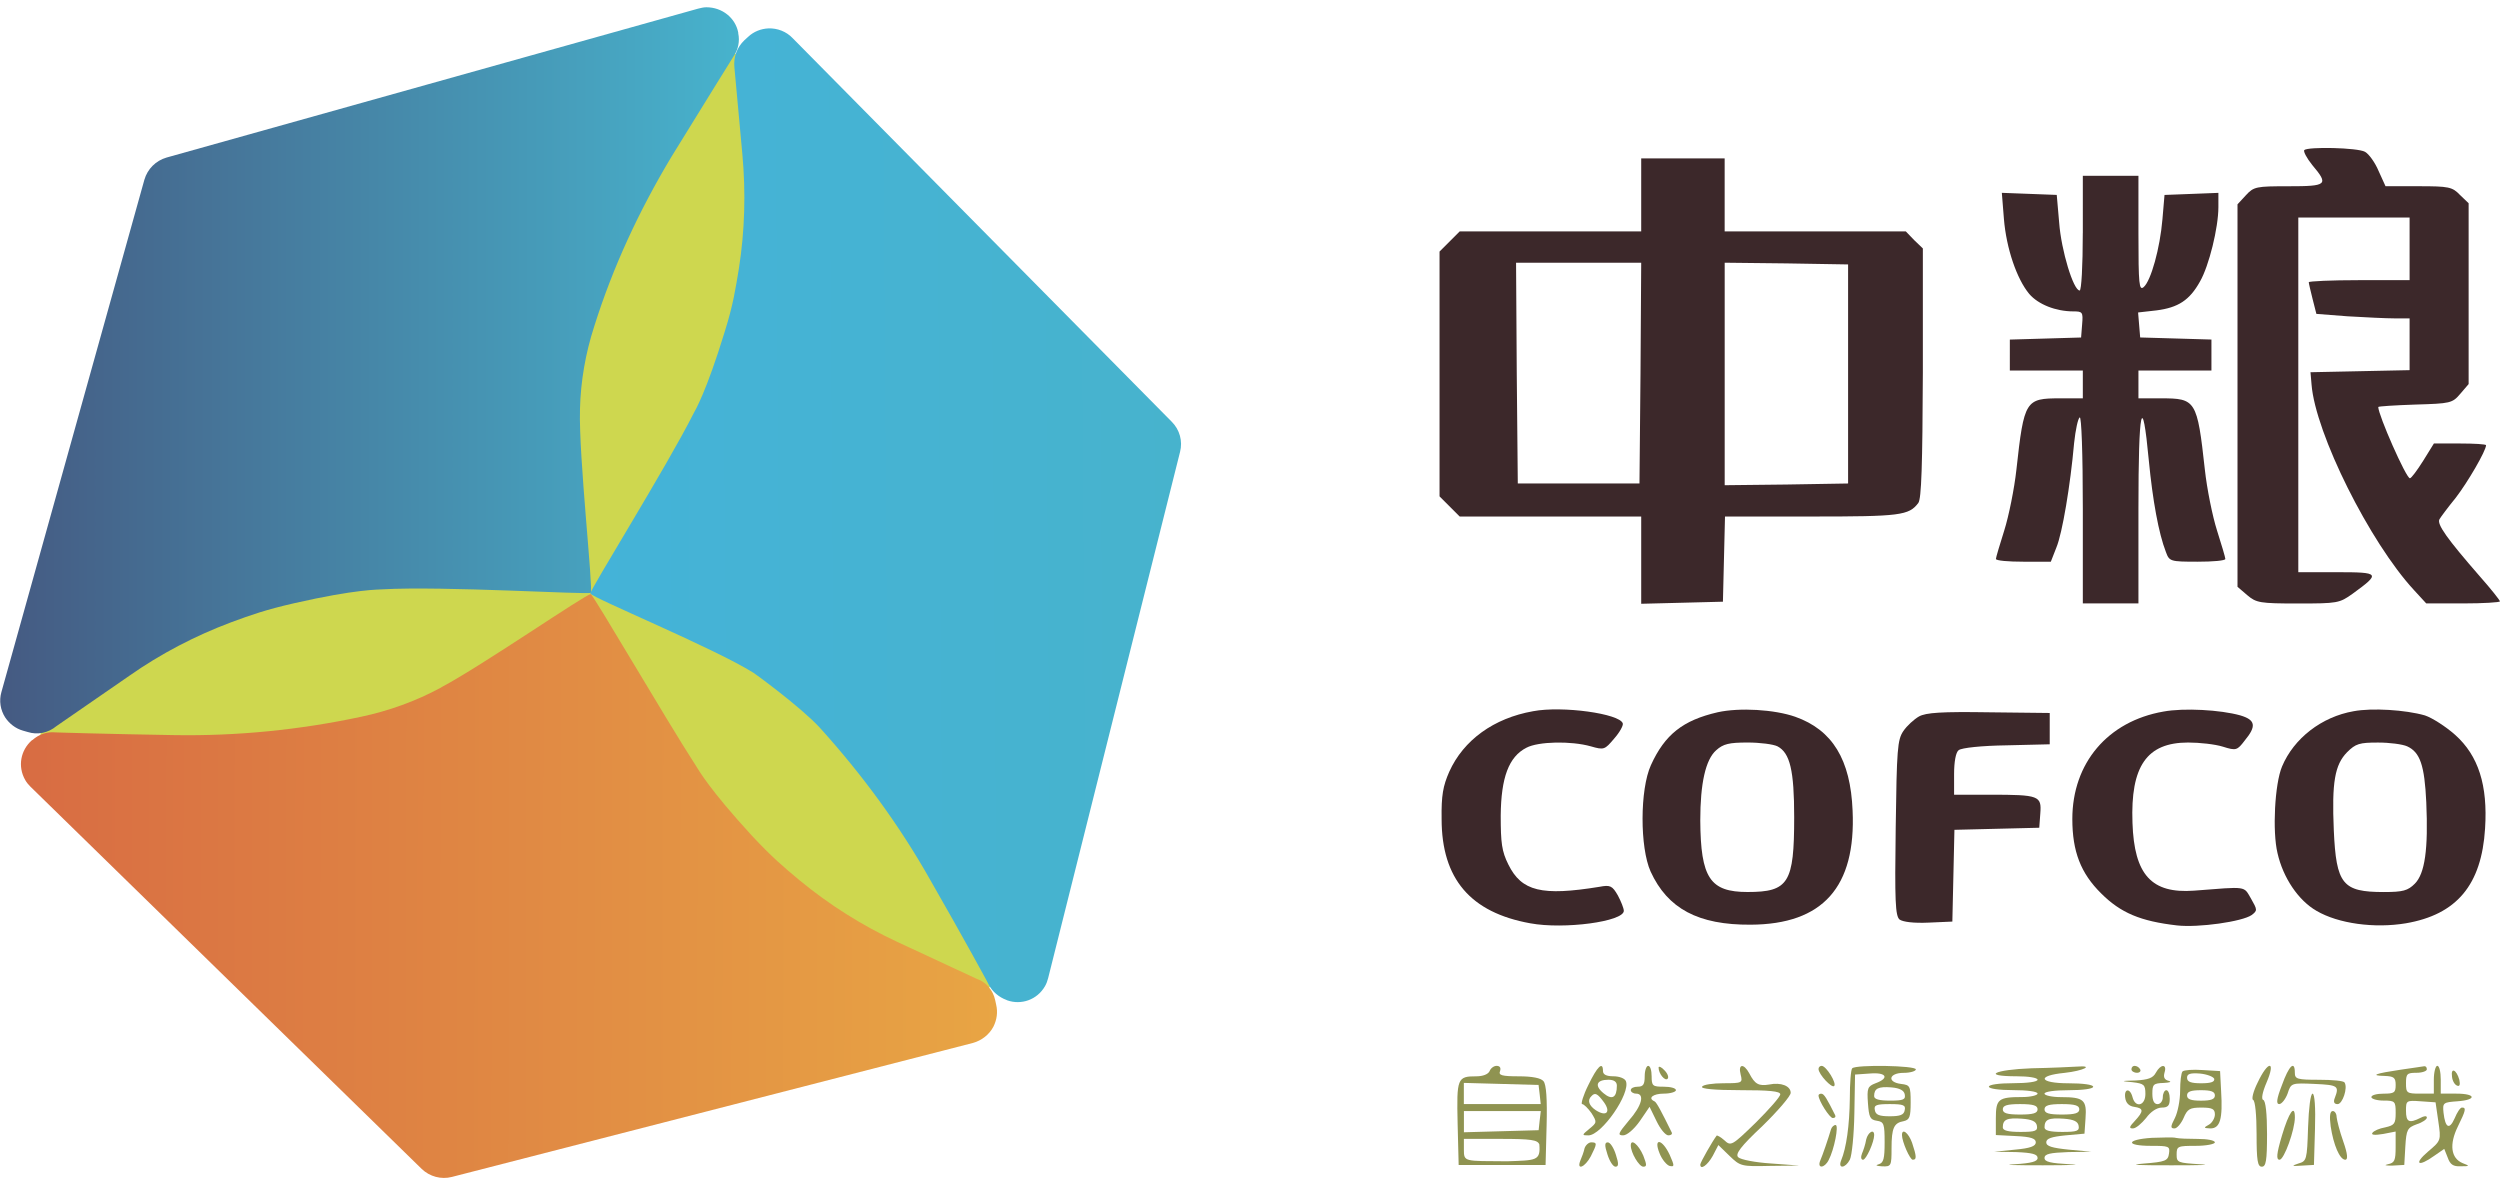 <?xml version="1.0" encoding="utf-8"?>
<!-- Generator: Adobe Illustrator 20.1.0, SVG Export Plug-In . SVG Version: 6.00 Build 0)  -->
<svg version="1.1" id="Слой_1" xmlns="http://www.w3.org/2000/svg" xmlns:xlink="http://www.w3.org/1999/xlink" x="0px" y="0px"
	 viewBox="0 0 722 343" style="enable-background:new 0 0 722 343;" xml:space="preserve">
<style type="text/css">
	.st0{fill:#3C282A;}
	.st1{fill:#8F9351;}
	.st2{fill:#CED74F;}
	.st3{fill:url(#SVGID_1_);}
	.st4{fill:url(#SVGID_2_);}
	.st5{fill:url(#SVGID_3_);}
</style>
<g transform="translate(0,768) scale(0.1,-0.1)">
	<path class="st0" d="M6654.7,7246.6c-3-4,7-23.1,23.1-43.2c48.2-57.2,43.2-61.3-68.3-61.3c-93.4,0-100.4-1-123.5-26.1l-24.1-26.1
		v-552.3v-552.3l28.1-24.1c26.1-22.1,36.1-24.1,146.6-24.1c114.5,0,119.5,1,157.6,28.1c81.3,59.2,80.3,62.3-45.2,62.3h-111.5v512.1
		v512.1h160.7h160.7v-90.4v-90.4h-145.6c-80.3,0-145.6-3-145.6-6s5-24.1,11-48.2l11-43.2l90.4-7c50.2-3,111.5-6,135.6-6h43.2v-75.3
		V6611l-142.6-3l-143.6-3l3-35.1c11-141.6,168.7-456.9,296.2-594.4l35.1-38.2h106.4c58.2,0,106.4,3,106.4,6c0,3-26.1,36.1-58.2,72.3
		c-94.4,108.4-124.5,150.6-116.5,164.7c4,7,25.1,35.1,47.2,62.3c34.1,44.2,87.4,135.6,87.4,151.6c0,3-34.1,5-75.3,5h-75.3
		l-31.1-50.2c-17.1-27.1-34.1-50.2-38.2-50.2c-11,0-91.4,182.8-91.4,205.8c0,2,48.2,5,106.4,7c102.4,3,107.4,4,130.5,31.1l24.1,28.1
		v261.1V7093l-25.1,24.1c-22.1,23.1-32.1,25.1-119.5,25.1h-95.4l-20.1,44.2c-10,24.1-28.1,49.2-39.2,55.2
		C6808.3,7253.7,6665.7,7256.7,6654.7,7246.6z"/>
	<path class="st0" d="M4739.8,7117.1v-105.4h-262.1h-262.1l-29.1-29.1l-29.1-29.1V6600v-353.5l29.1-29.1l29.1-29.1h262.1h262.1
		v-125.5v-126.5l118.5,3l117.5,3l3,123.5l3,122.5h251c255,0,280.1,3,307.3,39.2c9,12,12,108.4,13.1,375.5v359.5l-25.1,24.1
		l-24.1,25.1h-262.1h-261.1v105.4v105.4h-120.5h-120.5V7117.1z M4737.8,6603l-3-319.3h-175.7h-175.7l-3,319.3l-2,318.3h180.7h180.7
		L4737.8,6603z M5337.3,6600v-316.3l-177.7-3l-178.7-2V6600v321.3l178.7-2l177.7-3V6600z"/>
	<path class="st0" d="M6015.1,7006.7c0-95.4-4-165.7-9-165.7c-18.1,0-53.2,115.5-59.2,195.8l-7,80.3l-79.3,3l-79.3,3l6-75.3
		c7-85.4,37.2-173.7,73.3-216.9c26.1-30.1,76.3-50.2,127.5-50.2c26.1,0,28.1-2,25.1-37.2l-3-38.2l-102.4-3l-103.4-3v-44.2V6610
		h105.4h105.4v-40.2v-40.2h-65.3c-100.4,0-104.4-5-126.5-205.8c-6-55.2-22.1-134.6-35.1-175.7s-24.1-78.3-24.1-82.3
		c0-5,36.1-8,79.3-8h79.3l16.1,41.2c17.1,41.2,40.2,178.7,51.2,302.2c4,37.2,11,70.3,16.1,73.3c5,4,9-102.4,9-265.1v-272.1h80.3
		h80.3v273.1c0,292.2,11,342.4,30.1,138.6c11-113.5,28.1-208.9,49.2-263.1c10-27.1,12-28.1,91.4-28.1c44.2,0,80.3,3,80.3,8
		c0,4-11,41.2-24.1,82.3c-13.1,41.2-29.1,120.5-35.1,175.7c-22.1,200.8-26.1,205.8-126.5,205.8h-65.3v40.2v40.2h105.4h105.4v45.2
		v44.2l-102.4,3l-103.4,3l-3,36.1l-3,36.1l53.2,6c62.3,8,95.4,29.1,125.5,83.3c26.1,45.2,53.2,155.6,53.2,214.9v41.2l-77.3-3
		l-78.3-3l-6-70.3c-7-83.3-33.1-177.7-54.2-195.8c-13.1-11-15.1,7-15.1,154.6v166.7h-80.3h-80.3V7006.7z"/>
	<path class="st0" d="M4427.5,5626c-113.5-20.1-200.8-83.3-242-174.7c-18.1-41.2-23.1-68.3-22.1-136.6
		c0-172.7,83.3-270.1,256.1-301.2c97.4-18.1,270.1,5,270.1,36.1c0,7-8,27.1-17.1,44.2c-16.1,28.1-22.1,31.1-53.2,25.1
		c-166.7-27.1-224.9-13.1-263.1,64.3c-19.1,38.2-22.1,62.3-22.1,141.6c1,109.4,23.1,169.7,74.3,195.8c34.1,18.1,128.5,20.1,185.8,4
		c38.2-11,40.2-10,67.3,22.1c16.1,18.1,27.1,38.2,25.1,44.2C4677.6,5619,4511.9,5642.1,4427.5,5626z"/>
	<path class="st0" d="M4960.7,5623c-100.4-23.1-152.6-64.3-192.8-152.6c-32.1-70.3-32.1-238-1-307.3
		c49.2-107.4,137.6-154.6,289.2-153.6c207.9,1,304.2,108.4,294.2,329.4c-6,147.6-58.2,233-165.7,271.1
		C5124.4,5631,5024,5637,4960.7,5623z M5133.4,5524.6c36.1-19.1,48.2-69.3,48.2-204.8c0-189.8-16.1-215.9-134.6-215.9
		c-108.4,0-135.6,40.2-136.6,206.8c0,106.4,15.1,175.7,46.2,202.8c20.1,18.1,37.2,22.1,90.4,22.1
		C5083.2,5535.6,5121.4,5530.6,5133.4,5524.6z"/>
	<path class="st0" d="M6248,5625c-160.7-28.1-263.1-148.6-263.1-310.3c0-93.4,24.1-156.6,83.3-214.9
		c56.2-56.2,113.5-80.3,218.9-92.4c62.3-7,188.8,11,215.9,30.1c17.1,13.1,16.1,15.1-2,47.2c-22.1,37.2-9,35.1-164.7,23.1
		c-122.5-9-172.7,45.2-177.7,195.8c-6,163.7,41.2,232,160.7,232c33.1,0,78.3-5,100.4-12c38.2-12,41.2-11,63.3,18.1
		c34.1,41.2,31.1,59.2-13.1,72.3C6412.7,5630,6307.3,5636,6248,5625z"/>
	<path class="st0" d="M6797.3,5626c-92.4-16.1-172.7-78.3-206.8-159.7c-21.1-50.2-28.1-187.8-13.1-250
		c16.1-71.3,60.2-136.6,112.5-166.7c63.3-37.2,167.7-51.2,258.1-36.1c146.6,25.1,218.9,110.5,228.9,274.1
		c8,124.5-19.1,209.9-86.4,270.1c-27.1,24.1-66.3,49.2-87.4,56.2C6946.9,5630,6850.5,5636,6797.3,5626z M6951.9,5524.6
		c37.2-17.1,50.2-54.2,55.2-161.7c6-135.6-4-205.8-33.1-235c-20.1-20.1-34.1-24.1-89.4-24.1c-119.5,0-137.6,22.1-144.6,178.7
		c-6,138.6,3,188.8,38.2,224.9c25.1,25.1,36.1,28.1,89.4,28.1C6900.7,5535.6,6938.8,5530.6,6951.9,5524.6z"/>
	<path class="st0" d="M5542.1,5610.9c-14.1-8-35.1-27.1-45.2-42.2c-17.1-25.1-19.1-52.2-22.1-280.1c-3-211.9-1-253,11-264.1
		c10-7,40.2-11,84.3-9l68.3,3l3,132.5l3,132.5l122.5,3l122.5,3l3,41.2c4,51.2-3,54.2-145.6,54.2h-103.4v59.2
		c0,36.1,5,63.3,13.1,69.3c8,7,67.3,13.1,138.6,14.1l124.5,3v45.2v45.2l-175.7,2C5607.4,5625,5562.2,5622,5542.1,5610.9z"/>
	<path class="st1" d="M4302,4586.7c-4-9-19.1-15.1-38.2-15.1c-55.2,0-57.2-5-54.2-136.6l3-119.5h125.5h125.5l3,114.5
		c2,75.3-1,118.5-9,127.5c-7,9-32.1,14.1-71.3,14.1c-49.2,0-59.2,3-54.2,15.1c3,9,0,15.1-10,15.1
		C4314.1,4601.8,4305,4594.8,4302,4586.7z M4446.6,4519.5l3-28.1h-110.5h-111.5v30.1v31.1l108.4-3l107.4-3L4446.6,4519.5z
		 M4446.6,4444.1l-3-28.1l-107.4-3l-108.4-3v31.1v30.1h111.5h110.5L4446.6,4444.1z M4445.6,4374.9c4-47.8-9.5-45.7-92.9-48.7
		c-124.5,1-125-2.5-125,34.6v30.1h105.4C4422.5,4390.9,4440.6,4387.9,4445.6,4374.9z"/>
	<path class="st1" d="M4587.2,4546.6c-15.1-30.1-22.1-55.2-18.1-55.2c5,0,17.1-12,27.1-26.1c16.1-26.1,16.1-27.1-6-45.2
		s-22.1-19.1-3-19.1c38.2,0,122.5,121.5,108.4,156.6c-3,8-19.1,14.1-36.1,14.1c-20.1,0-30.1,5-30.1,15.1
		C4629.4,4615.9,4613.3,4600.8,4587.2,4546.6z M4669.5,4544.6c0-35.1-14.1-42.2-38.2-22.1c-27.1,22.1-21.1,39.2,14.1,39.2
		C4661.5,4561.6,4669.5,4555.6,4669.5,4544.6z M4632.4,4496.4c20.1-28.1,7-42.2-23.1-23.1c-20.1,13.1-26.1,29.1-13.1,41.2
		C4606.3,4525.5,4613.3,4522.5,4632.4,4496.4z"/>
	<path class="st1" d="M4749.9,4571.7c0-23.1-4-30.1-20.1-30.1c-11,0-20.1-4-20.1-10c0-5,7-10,15.1-10c26.1,0,17.1-35.1-21.1-78.3
		c-30.1-36.1-33.1-42.2-16.1-42.2c11,0,31.1,17.1,48.2,41.2l28.1,41.2l20.1-41.2c11-23.1,26.1-41.2,34.1-41.2c7,0,12,3,10,8
		c-29.1,59.2-44.2,88.4-50.2,90.4c-20.1,9-4,22.1,27.1,22.1c19.1,0,35.1,5,35.1,10c0,6-16.1,10-35.1,10c-32.1,0-35.1,2-35.1,30.1
		c0,17.1-4,30.1-10,30.1C4754.9,4601.8,4749.9,4588.7,4749.9,4571.7z"/>
	<path class="st1" d="M4790,4596.8c0-18.1,19.1-40.2,26.1-32.1c4,4,0,15.1-9,24.1C4798.1,4598.8,4790,4601.8,4790,4596.8z"/>
	<path class="st1" d="M5027,4576.7c6-24.1,5-25.1-49.2-25.1c-31.1,0-59.2-4-62.3-10c-4-6,35.1-10,109.4-10c84.3,0,116.5-3,116.5-12
		c0-7-32.1-43.2-70.3-81.3c-69.3-67.3-72.3-69.3-91.4-51.2c-10,9-21.1,15.1-22.1,13.1c-11-14.1-47.2-77.3-47.2-83.3
		c0-17.1,21.1-2,36.1,25.1l16.1,31.1l32.1-31.1c31.1-30.1,34.1-31.1,116.5-29.1l85.4,1l-82.3,6c-45.2,3-87.4,11-94.4,18.1
		c-9,9,6,30.1,70.3,90.4c44.2,43.2,81.3,86.4,81.3,95.4c0,20.1-28.1,31.1-62.3,24.1c-30.1-5-41.2,1-57.2,32.1
		C5036,4609.8,5019,4607.8,5027,4576.7z"/>
	<path class="st1" d="M5251.9,4592.8c0-15.1,38.2-56.2,45.2-49.2c8,8-23.1,58.2-36.1,58.2
		C5255.9,4601.8,5251.9,4597.8,5251.9,4592.8z"/>
	<path class="st1" d="M5349.3,4594.8c-4-3-7-43.2-7-87.4c-1-78.3-10-142.6-25.1-178.7c-10-25.1,12-23.1,25.1,2
		c6,12,12,71.3,13.1,133.5l2,112.5l43.2,3c47.2,4,57.2-13.1,16.1-28.1c-23.1-9-25.1-14.1-22.1-57.2c3-41.2,6-48.2,26.1-51.2
		c20.1-3,22.1-9,22.1-62.3c0-47.2-3-59.2-17.1-63.3c-11-3-7-5,10-6c26.1-1,27.1,1,27.1,52.2c0,59.2,7,73.3,35.1,78.3
		c17.1,4,20.1,12,20.1,54.2c0,47.2-2,50.2-27.1,53.2c-42.2,5-36.1,32.1,7,32.1c19.1,0,35.1,5,35.1,10
		C5533.1,4602.8,5360.4,4605.8,5349.3,4594.8z M5500.9,4519.5c3-15.1-4-18.1-42.2-18.1c-32.1,0-46.2,4-46.2,13.1
		c0,22.1,12,28.1,50.2,25.1C5486.9,4537.5,5498.9,4530.5,5500.9,4519.5z M5500.9,4474.3c-2-14.1-13.1-18.1-43.2-18.1
		s-41.2,4-43.2,18.1c-3,14.1,4,17.1,43.2,17.1S5504,4488.3,5500.9,4474.3z"/>
	<path class="st1" d="M5867.5,4594.8c-109.4-4-145.6-23.1-43.2-23.1c33.1,0,60.2-4,60.2-10c0-6-30.1-10-70.3-10
		c-40.2,0-70.3-4-70.3-10s30.1-10,70.3-10c40.2,0,70.3-4,70.3-10c0-5-20.1-10-44.2-10c-69.3,0-76.3-6-76.3-61.3V4402l58.2-3
		c43.2-2,57.2-7,57.2-18.1s-16.1-17.1-60.2-21.1l-60.2-6l63.3-1c47.2-2,62.3-6,62.3-17.1c0-10-17.1-15.1-67.3-18.1
		c-38.2-2,0-3,82.3-3c83.3,0,117.5,2,78.3,3c-56.2,3-73.3,7-73.3,18.1c0,12,16.1,15.1,68.3,17.1l67.3,1l-65.3,6
		c-49.2,5-65.3,10-65.3,21.1s15.1,16.1,55.2,20.1l55.2,5l3,44.2c4,53.2-5,61.3-70.3,61.3c-27.1,0-48.2,5-48.2,10
		c0,6,30.1,10,70.3,10c40.2,0,70.3,4,70.3,10s-30.1,10-71.3,10c-85.4,0-93.4,22.1-11,30.1c54.2,6,86.4,22.1,36.1,18.1
		C5982.9,4598.8,5923.7,4595.8,5867.5,4594.8z M5884.5,4476.3c0-11-12-15.1-50.2-15.1c-38.2,0-50.2,4-50.2,15.1
		c0,11,12,15.1,50.2,15.1C5872.5,4491.3,5884.5,4487.3,5884.5,4476.3z M6005,4476.3c0-11-12-15.1-50.2-15.1
		c-38.2,0-50.2,4-50.2,15.1c0,11,12,15.1,50.2,15.1C5993,4491.3,6005,4487.3,6005,4476.3z M5882.5,4429.1c3-15.1-4-18.1-47.2-18.1
		c-36.1,0-51.2,4-51.2,13.1c0,23.1,12,28.1,55.2,25.1C5868.5,4447.2,5880.5,4441.1,5882.5,4429.1z M6003,4429.1
		c3-15.1-4-18.1-47.2-18.1c-36.1,0-51.2,4-51.2,13.1c0,23.1,12,28.1,55.2,25.1C5988.9,4447.2,6001,4441.1,6003,4429.1z"/>
	<path class="st1" d="M6155.6,4591.8c0-5,7-10,16.1-10c8,0,12,5,9,10c-3,6-10,10-16.1,10C6159.6,4601.8,6155.6,4597.8,6155.6,4591.8
		z"/>
	<path class="st1" d="M6225.9,4581.7c-8-15.1-22.1-20.1-58.2-22.1c-43.2-1-44.2-2-9-5c33.1-4,37.2-7,37.2-34.1
		c0-34.1-29.1-41.2-37.2-9c-7,27.1-25.1,25.1-21.1-2c2-15.1,11-24.1,26.1-26.1c27.1-4,28.1-12,2-40.2c-16.1-17.1-18.1-22.1-6-22.1
		c9,0,25.1,14.1,38.2,30.1c13.1,18.1,31.1,30.1,45.2,30.1c18.1,0,23.1,6,23.1,25.1c0,14.1-4,25.1-10,25.1c-5,0-10-9-10-20.1
		s-7-20.1-15.1-20.1c-10,0-15.1,10-15.1,30.1c0,27.1,3,30.1,33.1,31.1c17.1,1,24.1,3,14.1,6c-12,3-16.1,10-12,24.1
		C6259.1,4607.8,6240,4607.8,6225.9,4581.7z"/>
	<path class="st1" d="M6520.1,4553.6c-13.1-26.1-18.1-48.2-13.1-50.2c6-2,10-45.2,10-98.4c0-77.3,3-94.4,15.1-94.4
		s15.1,17.1,15.1,94.4c0,58.2-4,96.4-11,98.4c-6,2-3,21.1,10,51.2C6573.3,4617.9,6550.3,4617.9,6520.1,4553.6z"/>
	<path class="st1" d="M6590.4,4546.6c-16.1-41.2-17.1-55.2-8-55.2c7,0,18.1,14.1,24.1,30.1c10,31.1,11,31.1,78.3,28.1
		c67.3-3,71.3-6,58.2-40.2c-5-12-2-18.1,8-18.1c14.1,0,30.1,47.2,20.1,62.3c-2,5-35.1,8-74.3,8c-62.3,0-69.3,2-69.3,20.1
		C6627.6,4618.9,6610.5,4602.8,6590.4,4546.6z"/>
	<path class="st1" d="M6933.8,4590.8c-74.3-11-90.4-17.1-47.2-18.1c27.1-1,32.1-5,32.1-26.1c0-22.1-4-25.1-35.1-25.1
		c-19.1,0-35.1-4-35.1-10c0-5,16.1-10,35.1-10c33.1,0,35.1-2,35.1-35.1c0-31.1-3-36.1-30.1-42.2c-17.1-3-33.1-10-37.2-16.1
		c-4-6,7-7,31.1-3l36.1,7v-45.2c0-38.2-3-45.2-22.1-49.2c-13.1-3-7-4,12-4l35.1,2l3,53.2c3,49.2,6,54.2,33.1,64.3
		c16.1,5,29.1,14.1,29.1,19.1c0,6-8,5-19.1-1c-32.1-16.1-41.2-12-41.2,21.1c0,29.1,1,30.1,42.2,27.1l43.2-3l8-55.2
		c8-55.2,8-55.2-30.1-87.4c-42.2-36.1-28.1-45.2,18.1-12l29.1,20.1l10-25.1c7-20.1,16.1-26.1,37.2-25.1c27.1,0,27.1,1,6,9
		c-34.1,14.1-39.2,54.2-14.1,105.4c23.1,47.2,25.1,55.2,12,55.2c-5,0-14.1-14.1-21.1-31.1c-15.1-34.1-27.1-28.1-32.1,16.1
		c-3,29.1-1,30.1,40.2,33.1c56.2,4,54.2,22.1-3,22.1h-45.2v40.2c0,22.1-4,40.2-10,40.2c-5,0-10-18.1-10-40.2v-40.2h-40.2
		c-38.2,0-40.2,2-40.2,30.1c0,27.1,3,30.1,30.1,30.1c17.1,0,30.1,5,30.1,10c0,6-3,9-7,9C6997.1,4599.8,6967,4595.8,6933.8,4590.8z"
		/>
	<path class="st1" d="M6303.2,4585.7c-4-4-7-29.1-7-56.2c0-27.1-7-62.3-15.1-78.3c-13.1-25.1-13.1-30.1-1-30.1
		c7,0,19.1,14.1,26.1,30.1c11,26.1,18.1,30.1,51.2,30.1c32.1,0,39.2-4,39.2-20.1c0-10-8-24.1-17.1-29.1c-16.1-9-16.1-10,4-11
		c28.1,0,36.1,27.1,31.1,107.4l-3,58.2l-50.2,3C6333.4,4591.8,6307.3,4589.7,6303.2,4585.7z M6394.6,4564.6c2-9-9-13.1-37.2-13.1
		c-30.1,0-41.2,4-41.2,16.1c0,11,9,14.1,37.2,12C6373.5,4577.7,6391.6,4570.7,6394.6,4564.6z M6396.6,4516.4c0-11-11-15.1-40.2-15.1
		s-40.2,4-40.2,15.1s11,15.1,40.2,15.1S6396.6,4527.5,6396.6,4516.4z"/>
	<path class="st1" d="M7081.4,4570.7c1-12,8-24.1,15.1-26.1c7-3,9,3,6,17.1C7094.5,4590.8,7077.4,4598.8,7081.4,4570.7z"/>
	<path class="st1" d="M5251.9,4516.4c0-15.1,32.1-65.3,41.2-65.3c6,0,9,3,7,8c-24.1,48.2-32.1,62.3-40.2,62.3
		C5255.9,4521.5,5251.9,4519.5,5251.9,4516.4z"/>
	<path class="st1" d="M6665.7,4424.1c-3-94.4-4-97.4-28.1-104.4c-21.1-7-19.1-8,10-6l35.1,2l3,103.4c2,63.3-1,102.4-7,102.4
		C6672.8,4521.5,6667.7,4480.3,6665.7,4424.1z"/>
	<path class="st1" d="M6590.4,4401c-16.1-54.2-17.1-70.3-7-70.3c13.1,0,44.2,86.4,44.2,122.5
		C6627.6,4492.3,6610.5,4468.2,6590.4,4401z"/>
	<path class="st1" d="M6731,4427.1c8-53.2,26.1-96.4,42.2-96.4c8,0,7,16.1-6,53.2c-10,28.1-18.1,60.2-19.1,70.3c0,9-5,17.1-11,17.1
		C6729,4471.3,6727,4457.2,6731,4427.1z"/>
	<path class="st1" d="M5288.1,4419c-9-30.1-24.1-74.3-31.1-90.4c-10-24.1,12-23.1,24.1,1c16.1,30.1,30.1,101.4,20.1,101.4
		C5296.1,4431.1,5290.1,4425.1,5288.1,4419z"/>
	<path class="st1" d="M5389.5,4388.9c-2-13.1-8-31.1-12-40.2c-4-10-3-18.1,3-18.1c9,0,32.1,51.2,32.1,71.3
		C5412.6,4421.1,5394.5,4410,5389.5,4388.9z"/>
	<path class="st1" d="M5492.9,4402c0-19.1,23.1-71.3,31.1-71.3c12,0,11,10-2,49.2C5512,4408,5492.9,4423.1,5492.9,4402z"/>
	<path class="st1" d="M6213.9,4393.9c-74.3-5-76.3-23.1-2-23.1c52.2,0,55.2-1,52.2-22.1c-3-21.1-10-24.1-73.3-29.1
		c-46.2-4-19.1-5,80.3-5c83.3,0,120.5,1,83.3,3c-65.3,4-68.3,5-68.3,28.1c0,24.1,3,25.1,55.2,25.1c30.1,0,55.2,5,55.2,10
		c0,6-22.1,10-49.2,10s-55.2,1-63.3,3C6277.1,4396,6245,4394.9,6213.9,4393.9z"/>
	<path class="st1" d="M4576.2,4363.8c-2-10-8-26.1-12-35.1c-12-30.1,13.1-20.1,30.1,12c18.1,36.1,19.1,40.2,1,40.2
		C4588.2,4380.9,4579.2,4372.9,4576.2,4363.8z"/>
	<path class="st1" d="M4642.4,4345.7c6-19.1,16.1-35.1,23.1-35.1c9,0,10,8,1,35.1c-6,19.1-16.1,35.1-23.1,35.1
		C4634.4,4380.9,4633.4,4372.9,4642.4,4345.7z"/>
	<path class="st1" d="M4709.7,4371.9c0-21.1,24.1-61.3,36.1-61.3c11,0,10,6,0,32.1C4731.8,4374.9,4709.7,4392.9,4709.7,4371.9z"/>
	<path class="st1" d="M4793,4348.8c7-18.1,21.1-34.1,29.1-36.1c14.1-3,14.1,0,0,32.1C4800.1,4391.9,4774,4394.9,4793,4348.8z"/>
</g>
<path class="st0" d="M11.3-54.4"/>
<ellipse transform="matrix(0.963 -0.271 0.271 0.963 -48.856 31.567)" class="st2" cx="90" cy="192.9" rx="81.2" ry="23.5"/>
<ellipse transform="matrix(0.694 -0.72 0.72 0.694 -95.899 233.496)" class="st2" cx="226.7" cy="229.5" rx="23.5" ry="81.2"/>
<path class="st2" d="M168.9,173.3c12.5,3.7,27.6-31.3,40.5-74.4c12.9-43,13.3-80.8,0.8-84.5c-12.5-3.7-32.9,28.1-45.8,71.1
	C151.6,128.4,156.5,169.6,168.9,173.3z"/>
<linearGradient id="SVGID_1_" gradientUnits="userSpaceOnUse" x1="172.319" y1="194.669" x2="341.177" y2="194.669" gradientTransform="matrix(1.012 7.047813e-03 -7.047813e-03 -1.004 -2.56 342.503)">
	<stop  offset="4.749672e-07" style="stop-color:#44B3D8"/>
	<stop  offset="1" style="stop-color:#47B3CD"/>
</linearGradient>
<path class="st3" d="M215,11.6l1.1-1c1.6-1.5,3.7-2.3,5.8-2.4l0,0c2.6-0.1,5.2,0.9,7,2.8l109.5,110.8c2.3,2.3,3.2,5.6,2.4,8.7
	l-38.1,152c-0.2,0.8-0.5,1.6-0.9,2.3c-2.3,4-6.9,5.5-10.9,4.1l-0.2-0.1c-2.2-0.8-4.1-2.4-5.2-4.5c0.7,1.1-7.5-13.9-16.8-30.1
	c-8.9-15.8-19.7-30.5-31.9-44l0,0c-5.5-6-19.1-15.9-19.2-15.9c-11.3-7.1-46.7-21.7-47.1-22.9c-0.3-0.8,22-36.5,29.8-52
	c0.5-0.9,3.7-6.3,9-23.6c2.5-8,3.1-12.3,4.1-18.3c1.7-10.8,2-22,1-32.9l-2.3-25.1C211.8,16.5,212.8,13.7,215,11.6z"/>
<linearGradient id="SVGID_2_" gradientUnits="userSpaceOnUse" x1="0" y1="237.059" x2="213.404" y2="237.059" gradientTransform="matrix(1 0 0 -1 0 344)">
	<stop  offset="7.928587e-07" style="stop-color:#455A82"/>
	<stop  offset="1" style="stop-color:#47B3CD"/>
</linearGradient>
<path class="st4" d="M8,211.4L6.6,211c-2.1-0.6-3.9-2-5.1-3.8l0,0c-1.4-2.2-1.8-4.8-1.1-7.3l41.3-148c0.9-3.1,3.3-5.5,6.4-6.4
	L201.6,2.5c0.8-0.2,1.6-0.4,2.4-0.4c4.6,0,8.4,3.1,9.2,7.3v0.2c0.5,2.3,0,4.7-1.3,6.6c0.7-1.1-8.3,13.3-18,29.1
	c-9.3,15.5-16.9,31.8-22.3,49l0,0c-2.5,7.7-3.9,15.8-4.1,23.8c0,0.1,0,0.2,0,0.3c-0.4,13.2,3.9,51.9,3.1,52.8
	c-0.6,0.6-42.5-2-60.1-1c-1.1,0.1-7.5-0.1-25.5,4c-8.3,1.9-12.5,3.4-18.2,5.5c-10.4,3.9-20.4,9.1-29.5,15.5l-21,14.5
	C13.9,211.7,10.8,212.3,8,211.4z"/>
<linearGradient id="SVGID_3_" gradientUnits="userSpaceOnUse" x1="7.257" y1="87.862" x2="286.029" y2="87.862" gradientTransform="matrix(1.012 -1.993529e-03 1.993529e-03 -1.01 -1.579 344.843)">
	<stop  offset="4.749672e-07" style="stop-color:#D86C43"/>
	<stop  offset="1" style="stop-color:#E8A544"/>
</linearGradient>
<path class="st5" d="M287.4,288.8l0.3,1.4c0.5,2.1,0.2,4.3-0.8,6.3l0,0c-1.2,2.3-3.4,4-5.9,4.7l-150.5,38.7
	c-3.1,0.8-6.4-0.1-8.7-2.3L8.8,227.2c-0.6-0.6-1.1-1.2-1.5-1.9c-2.3-4-1.3-8.7,1.9-11.5l0.2-0.1c1.8-1.6,4.1-2.4,6.5-2.2
	c-1.3,0,15.8,0.5,34.4,0.8c18.2,0.3,36.2-1.5,54-5.3l0,0c8-1.7,15.8-4.5,23-8.4c0.1-0.1,0.2-0.1,0.3-0.2c11.7-6.2,41.8-27,43-26.8
	c0.8,0.2,21.1,35.2,30.6,49.9c0.6,0.9,3.6,6.4,16,19.9c5.8,6.2,9,8.9,13.8,12.9c8.5,7,18,13,28.1,17.7l23,10.7
	C284.8,283.6,286.8,286,287.4,288.8z"/>
</svg>
